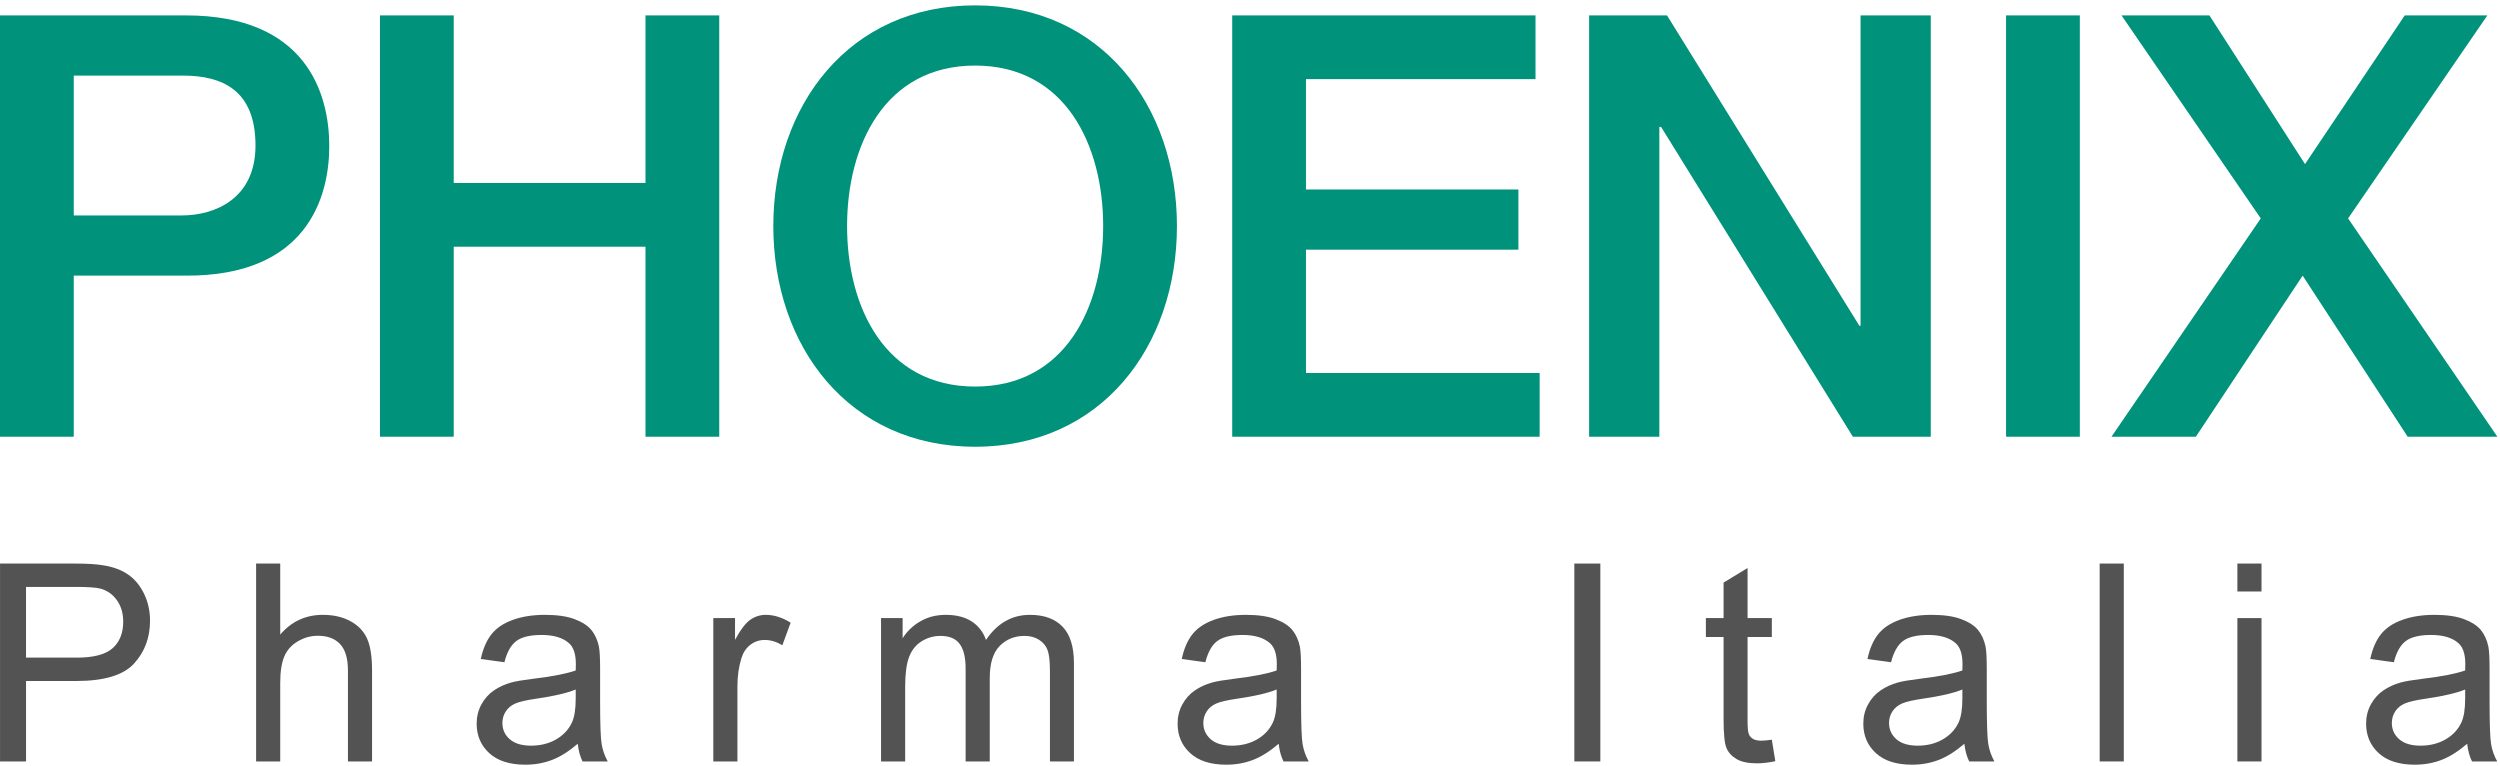 <?xml version="1.0" encoding="UTF-8" standalone="no"?>
<svg xmlns="http://www.w3.org/2000/svg" xmlns:xlink="http://www.w3.org/1999/xlink" xmlns:serif="http://www.serif.com/" width="100%" height="100%" viewBox="0 0 1730 530" version="1.1" xml:space="preserve" style="fill-rule:evenodd;clip-rule:evenodd;stroke-linejoin:round;stroke-miterlimit:2;">
  <g>
    <path d="M0,302.212l51.037,0l0,-111.474l77.584,-0c83.296,0.4 99.225,-53.546 99.225,-89.634c-0,-36.496 -15.929,-90.446 -99.225,-90.446l-128.621,0l0,291.554Zm51.037,-249.904l75.542,0c26.946,0 50.225,9.842 50.225,48.388c0,36.908 -28.175,48.391 -51.041,48.391l-74.726,0l0,-96.779Z" style="fill:#00927b;"></path>
    <path d="M262.933,302.212l51.042,0l-0,-131.491l132.708,-0l0,131.491l51.042,0l0,-291.554l-51.042,0l0,115.971l-132.708,0l-0,-115.971l-51.042,0l0,291.554Z" style="fill:#00927b;fill-rule:nonzero;"></path>
    <path d="M674.792,45.371c62.47,-0 88.604,55.125 88.604,111.062c-0,55.938 -26.134,111.067 -88.604,111.067c-62.475,0 -88.613,-55.129 -88.613,-111.067c0,-55.937 26.138,-111.062 88.613,-111.062Zm-0,-41.654c-87.388,-0 -139.655,69.416 -139.655,152.716c0,83.296 52.267,152.717 139.655,152.717c87.375,-0 139.645,-69.421 139.645,-152.717c0,-83.3 -52.27,-152.716 -139.645,-152.716Z" style="fill:#00927b;"></path>
    <path d="M852.696,302.212l212.737,0l0,-44.1l-161.695,0l-0,-85.341l147,-0l-0,-41.65l-147,-0l-0,-76.363l158.837,0l0,-44.1l-209.879,0l-0,291.554Z" style="fill:#00927b;fill-rule:nonzero;"></path>
    <path d="M1099.67,302.212l48.591,0l0,-214.37l1.221,-0l132.713,214.37l53.891,0l0,-291.554l-48.583,0l0,214.784l-0.817,-0l-133.116,-214.784l-53.9,0l-0,291.554Z" style="fill:#00927b;fill-rule:nonzero;"></path>
    <rect x="1388.2" y="10.658" width="51.037" height="291.554" style="fill:#00927b;fill-rule:nonzero;"></rect>
    <path d="M1564.45,151.129l-103.308,151.083l58.391,0l73.909,-111.474l72.679,111.474l62.067,0l-103.309,-151.083l96.371,-140.471l-57.166,0l-69.013,102.896l-66.15,-102.896l-60.833,0l96.362,140.471Z" style="fill:#00927b;fill-rule:nonzero;"></path>
    <path d="M18.017,455.083l35.158,0c11.625,0 19.879,-2.175 24.767,-6.537c4.883,-4.359 7.329,-10.492 7.329,-18.4c-0,-5.729 -1.438,-10.633 -4.313,-14.713c-2.879,-4.079 -6.666,-6.775 -11.366,-8.083c-3.029,-0.804 -8.625,-1.213 -16.788,-1.213l-34.787,0l-0,48.946Zm-17.996,71.842l-0,-136.95l51.296,0c9.029,0 15.925,0.438 20.687,1.308c6.679,1.121 12.275,3.254 16.788,6.4c4.516,3.146 8.15,7.554 10.904,13.217c2.75,5.671 4.125,11.896 4.125,18.683c-0,11.646 -3.679,21.504 -11.038,29.567c-7.362,8.067 -20.658,12.096 -39.887,12.096l-34.879,-0l-0,55.679l-17.996,0Z" style="fill:#535353;fill-rule:nonzero;"></path>
    <path d="M177.225,526.925l0,-136.95l16.696,0l-0,49.137c7.791,-9.091 17.625,-13.637 29.5,-13.637c7.296,0 13.637,1.446 19.017,4.342c5.379,2.895 9.229,6.9 11.55,12.004c2.32,5.108 3.479,12.517 3.479,22.233l-0,62.871l-16.696,0l-0,-62.871c-0,-8.408 -1.813,-14.525 -5.429,-18.354c-3.617,-3.833 -8.734,-5.746 -15.35,-5.746c-4.95,0 -9.6,1.292 -13.963,3.875c-4.358,2.583 -7.467,6.088 -9.325,10.509c-1.854,4.425 -2.783,10.525 -2.783,18.312l-0,54.275l-16.696,0Z" style="fill:#535353;fill-rule:nonzero;"></path>
    <path d="M398.4,477.133c-6.062,2.492 -15.154,4.609 -27.271,6.35c-6.867,1 -11.721,2.121 -14.567,3.367c-2.845,1.246 -5.037,3.067 -6.587,5.462c-1.546,2.4 -2.317,5.059 -2.317,7.988c0,4.483 1.684,8.221 5.055,11.208c3.37,2.992 8.304,4.488 14.8,4.488c6.429,-0 12.15,-1.417 17.158,-4.25c5.008,-2.838 8.687,-6.713 11.037,-11.634c1.796,-3.795 2.692,-9.404 2.692,-16.816l-0,-6.163Zm1.392,37.555c-6.184,5.291 -12.138,9.029 -17.859,11.208c-5.72,2.179 -11.858,3.271 -18.412,3.271c-10.825,-0 -19.142,-2.663 -24.954,-7.988c-5.813,-5.325 -8.721,-12.129 -8.721,-20.412c-0,-4.859 1.1,-9.296 3.296,-13.313c2.191,-4.017 5.07,-7.237 8.625,-9.667c3.558,-2.429 7.562,-4.266 12.016,-5.512c3.275,-0.871 8.221,-1.712 14.842,-2.521c13.479,-1.621 23.404,-3.554 29.775,-5.796c0.062,-2.3 0.092,-3.762 0.092,-4.387c-0,-6.85 -1.575,-11.679 -4.73,-14.479c-4.266,-3.8 -10.608,-5.7 -19.016,-5.7c-7.854,-0 -13.654,1.387 -17.392,4.158c-3.746,2.771 -6.512,7.675 -8.304,14.712l-16.329,-2.241c1.487,-7.038 3.929,-12.721 7.329,-17.05c3.404,-4.325 8.317,-7.659 14.75,-9.996c6.433,-2.333 13.883,-3.5 22.354,-3.5c8.413,0 15.246,0.996 20.504,2.987c5.254,1.992 9.121,4.5 11.596,7.521c2.471,3.021 4.204,6.834 5.196,11.442c0.554,2.867 0.833,8.033 0.833,15.508l0,22.421c0,15.633 0.354,25.517 1.067,29.658c0.713,4.142 2.117,8.113 4.221,11.913l-17.442,0c-1.729,-3.488 -2.841,-7.567 -3.337,-12.237Z" style="fill:#535353;fill-rule:nonzero;"></path>
    <path d="M493.604,526.925l0,-99.208l15.029,-0l0,15.037c3.834,-7.033 7.375,-11.675 10.621,-13.917c3.246,-2.241 6.817,-3.362 10.713,-3.362c5.629,0 11.35,1.804 17.162,5.417l-5.75,15.6c-4.083,-2.429 -8.162,-3.646 -12.246,-3.646c-3.65,-0 -6.929,1.108 -9.833,3.317c-2.908,2.212 -4.979,5.279 -6.217,9.204c-1.854,5.979 -2.783,12.516 -2.783,19.616l0,51.942l-16.696,0Z" style="fill:#535353;fill-rule:nonzero;"></path>
    <path d="M609.679,526.925l0,-99.208l14.938,-0l-0,13.916c3.091,-4.858 7.204,-8.766 12.333,-11.72c5.133,-2.959 10.979,-4.438 17.533,-4.438c7.296,0 13.284,1.525 17.95,4.575c4.671,3.054 7.963,7.321 9.88,12.796c7.791,-11.579 17.933,-17.371 30.425,-17.371c9.774,0 17.287,2.721 22.545,8.171c5.255,5.45 7.884,13.841 7.884,25.175l-0,68.104l-16.604,0l-0,-62.496c-0,-6.729 -0.542,-11.571 -1.625,-14.529c-1.084,-2.958 -3.046,-5.338 -5.888,-7.146c-2.846,-1.804 -6.187,-2.708 -10.021,-2.708c-6.925,-0 -12.679,2.321 -17.254,6.962c-4.575,4.638 -6.863,12.067 -6.863,22.279l0,57.638l-16.699,0l-0,-64.458c-0,-7.475 -1.359,-13.079 -4.08,-16.817c-2.721,-3.737 -7.175,-5.604 -13.358,-5.604c-4.7,-0 -9.046,1.246 -13.033,3.737c-3.992,2.492 -6.88,6.134 -8.675,10.93c-1.792,4.795 -2.692,11.708 -2.692,20.737l0,51.475l-16.696,0Z" style="fill:#535353;fill-rule:nonzero;"></path>
    <path d="M883.454,477.133c-6.062,2.492 -15.154,4.609 -27.275,6.35c-6.862,1 -11.721,2.121 -14.562,3.367c-2.846,1.246 -5.042,3.067 -6.588,5.462c-1.546,2.4 -2.321,5.059 -2.321,7.988c0,4.483 1.688,8.221 5.059,11.208c3.371,2.992 8.3,4.488 14.796,4.488c6.433,-0 12.154,-1.417 17.162,-4.25c5.008,-2.838 8.688,-6.713 11.037,-11.634c1.792,-3.795 2.692,-9.404 2.692,-16.816l0,-6.163Zm1.392,37.555c-6.188,5.291 -12.138,9.029 -17.859,11.208c-5.72,2.179 -11.858,3.271 -18.412,3.271c-10.825,-0 -19.142,-2.663 -24.954,-7.988c-5.817,-5.325 -8.721,-12.129 -8.721,-20.412c0,-4.859 1.096,-9.296 3.296,-13.313c2.192,-4.017 5.066,-7.237 8.625,-9.667c3.554,-2.429 7.558,-4.266 12.012,-5.512c3.275,-0.871 8.225,-1.712 14.842,-2.521c13.483,-1.621 23.408,-3.554 29.779,-5.796c0.058,-2.3 0.092,-3.762 0.092,-4.387c-0,-6.85 -1.579,-11.679 -4.734,-14.479c-4.266,-3.8 -10.608,-5.7 -19.016,-5.7c-7.854,-0 -13.65,1.387 -17.392,4.158c-3.741,2.771 -6.508,7.675 -8.304,14.712l-16.325,-2.241c1.483,-7.038 3.925,-12.721 7.329,-17.05c3.4,-4.325 8.317,-7.659 14.75,-9.996c6.429,-2.333 13.884,-3.5 22.354,-3.5c8.413,0 15.246,0.996 20.5,2.987c5.259,1.992 9.121,4.5 11.596,7.521c2.475,3.021 4.204,6.834 5.196,11.442c0.558,2.867 0.833,8.033 0.833,15.508l0,22.421c0,15.633 0.359,25.517 1.067,29.658c0.713,4.142 2.121,8.113 4.221,11.913l-17.438,0c-1.733,-3.488 -2.845,-7.567 -3.337,-12.237Z" style="fill:#535353;fill-rule:nonzero;"></path>
    <rect x="1089.44" y="389.975" width="17.996" height="136.95" style="fill:#535353;fill-rule:nonzero;"></rect>
    <path d="M1226.11,511.883l2.417,14.854c-4.704,0.996 -8.908,1.496 -12.617,1.496c-6.062,0 -10.762,-0.966 -14.104,-2.9c-3.337,-1.929 -5.687,-4.466 -7.046,-7.612c-1.362,-3.142 -2.041,-9.763 -2.041,-19.85l-0,-57.079l-12.246,-0l-0,-13.075l12.246,-0l-0,-24.567l16.604,-10.092l-0,34.659l16.787,-0l0,13.075l-16.787,-0l-0,58.012c-0,4.8 0.292,7.879 0.883,9.25c0.583,1.371 1.542,2.463 2.875,3.271c1.325,0.808 3.229,1.213 5.704,1.213c1.855,-0 4.296,-0.217 7.325,-0.655Z" style="fill:#535353;fill-rule:nonzero;"></path>
    <path d="M1357.96,477.133c-6.066,2.492 -15.154,4.609 -27.275,6.35c-6.862,1 -11.721,2.121 -14.566,3.367c-2.842,1.246 -5.038,3.067 -6.584,5.462c-1.546,2.4 -2.321,5.059 -2.321,7.988c0,4.483 1.688,8.221 5.059,11.208c3.371,2.992 8.3,4.488 14.796,4.488c6.429,-0 12.15,-1.417 17.162,-4.25c5.008,-2.838 8.688,-6.713 11.038,-11.634c1.791,-3.795 2.691,-9.404 2.691,-16.816l0,-6.163Zm1.388,37.555c-6.183,5.291 -12.138,9.029 -17.854,11.208c-5.721,2.179 -11.859,3.271 -18.417,3.271c-10.821,-0 -19.137,-2.663 -24.95,-7.988c-5.817,-5.325 -8.721,-12.129 -8.721,-20.412c0,-4.859 1.096,-9.296 3.292,-13.313c2.196,-4.017 5.071,-7.237 8.629,-9.667c3.554,-2.429 7.558,-4.266 12.012,-5.512c3.275,-0.871 8.225,-1.712 14.842,-2.521c13.479,-1.621 23.409,-3.554 29.779,-5.796c0.059,-2.3 0.088,-3.762 0.088,-4.387c-0,-6.85 -1.575,-11.679 -4.729,-14.479c-4.267,-3.8 -10.609,-5.7 -19.017,-5.7c-7.854,-0 -13.65,1.387 -17.392,4.158c-3.741,2.771 -6.512,7.675 -8.304,14.712l-16.325,-2.241c1.483,-7.038 3.925,-12.721 7.329,-17.05c3.4,-4.325 8.317,-7.659 14.75,-9.996c6.43,-2.333 13.884,-3.5 22.355,-3.5c8.408,0 15.245,0.996 20.499,2.987c5.259,1.992 9.121,4.5 11.596,7.521c2.475,3.021 4.205,6.834 5.196,11.442c0.554,2.867 0.833,8.033 0.833,15.508l0,22.421c0,15.633 0.359,25.517 1.067,29.658c0.713,4.142 2.117,8.113 4.221,11.913l-17.437,0c-1.734,-3.488 -2.846,-7.567 -3.342,-12.237Z" style="fill:#535353;fill-rule:nonzero;"></path>
    <rect x="1452.97" y="389.975" width="16.7" height="136.95" style="fill:#535353;fill-rule:nonzero;"></rect>
    <path d="M1548.27,526.925l-0,-99.208l16.7,-0l-0,99.208l-16.7,0Zm-0,-117.612l-0,-19.338l16.7,0l-0,19.338l-16.7,-0Z" style="fill:#535353;fill-rule:nonzero;"></path>
    <path d="M1705.9,477.133c-6.063,2.492 -15.15,4.609 -27.271,6.35c-6.867,1 -11.721,2.121 -14.566,3.367c-2.842,1.246 -5.038,3.067 -6.584,5.462c-1.546,2.4 -2.321,5.059 -2.321,7.988c0,4.483 1.684,8.221 5.059,11.208c3.37,2.992 8.3,4.488 14.795,4.488c6.43,-0 12.151,-1.417 17.159,-4.25c5.012,-2.838 8.687,-6.713 11.037,-11.634c1.796,-3.795 2.692,-9.404 2.692,-16.816l-0,-6.163Zm1.392,37.555c-6.184,5.291 -12.138,9.029 -17.855,11.208c-5.72,2.179 -11.862,3.271 -18.416,3.271c-10.821,-0 -19.138,-2.663 -24.954,-7.988c-5.813,-5.325 -8.717,-12.129 -8.717,-20.412c-0,-4.859 1.096,-9.296 3.292,-13.313c2.196,-4.017 5.071,-7.237 8.629,-9.667c3.554,-2.429 7.558,-4.266 12.012,-5.512c3.275,-0.871 8.221,-1.712 14.842,-2.521c13.479,-1.621 23.408,-3.554 29.775,-5.796c0.062,-2.3 0.092,-3.762 0.092,-4.387c-0,-6.85 -1.575,-11.679 -4.729,-14.479c-4.267,-3.8 -10.609,-5.7 -19.017,-5.7c-7.854,-0 -13.65,1.387 -17.392,4.158c-3.746,2.771 -6.512,7.675 -8.304,14.712l-16.325,-2.241c1.483,-7.038 3.925,-12.721 7.325,-17.05c3.404,-4.325 8.321,-7.659 14.75,-9.996c6.433,-2.333 13.888,-3.5 22.358,-3.5c8.409,0 15.242,0.996 20.5,2.987c5.254,1.992 9.121,4.5 11.596,7.521c2.475,3.021 4.204,6.834 5.196,11.442c0.554,2.867 0.833,8.033 0.833,15.508l0,22.421c0,15.633 0.359,25.517 1.067,29.658c0.708,4.142 2.117,8.113 4.221,11.913l-17.438,0c-1.733,-3.488 -2.846,-7.567 -3.341,-12.237Z" style="fill:#535353;fill-rule:nonzero;"></path>
  </g>
</svg>
